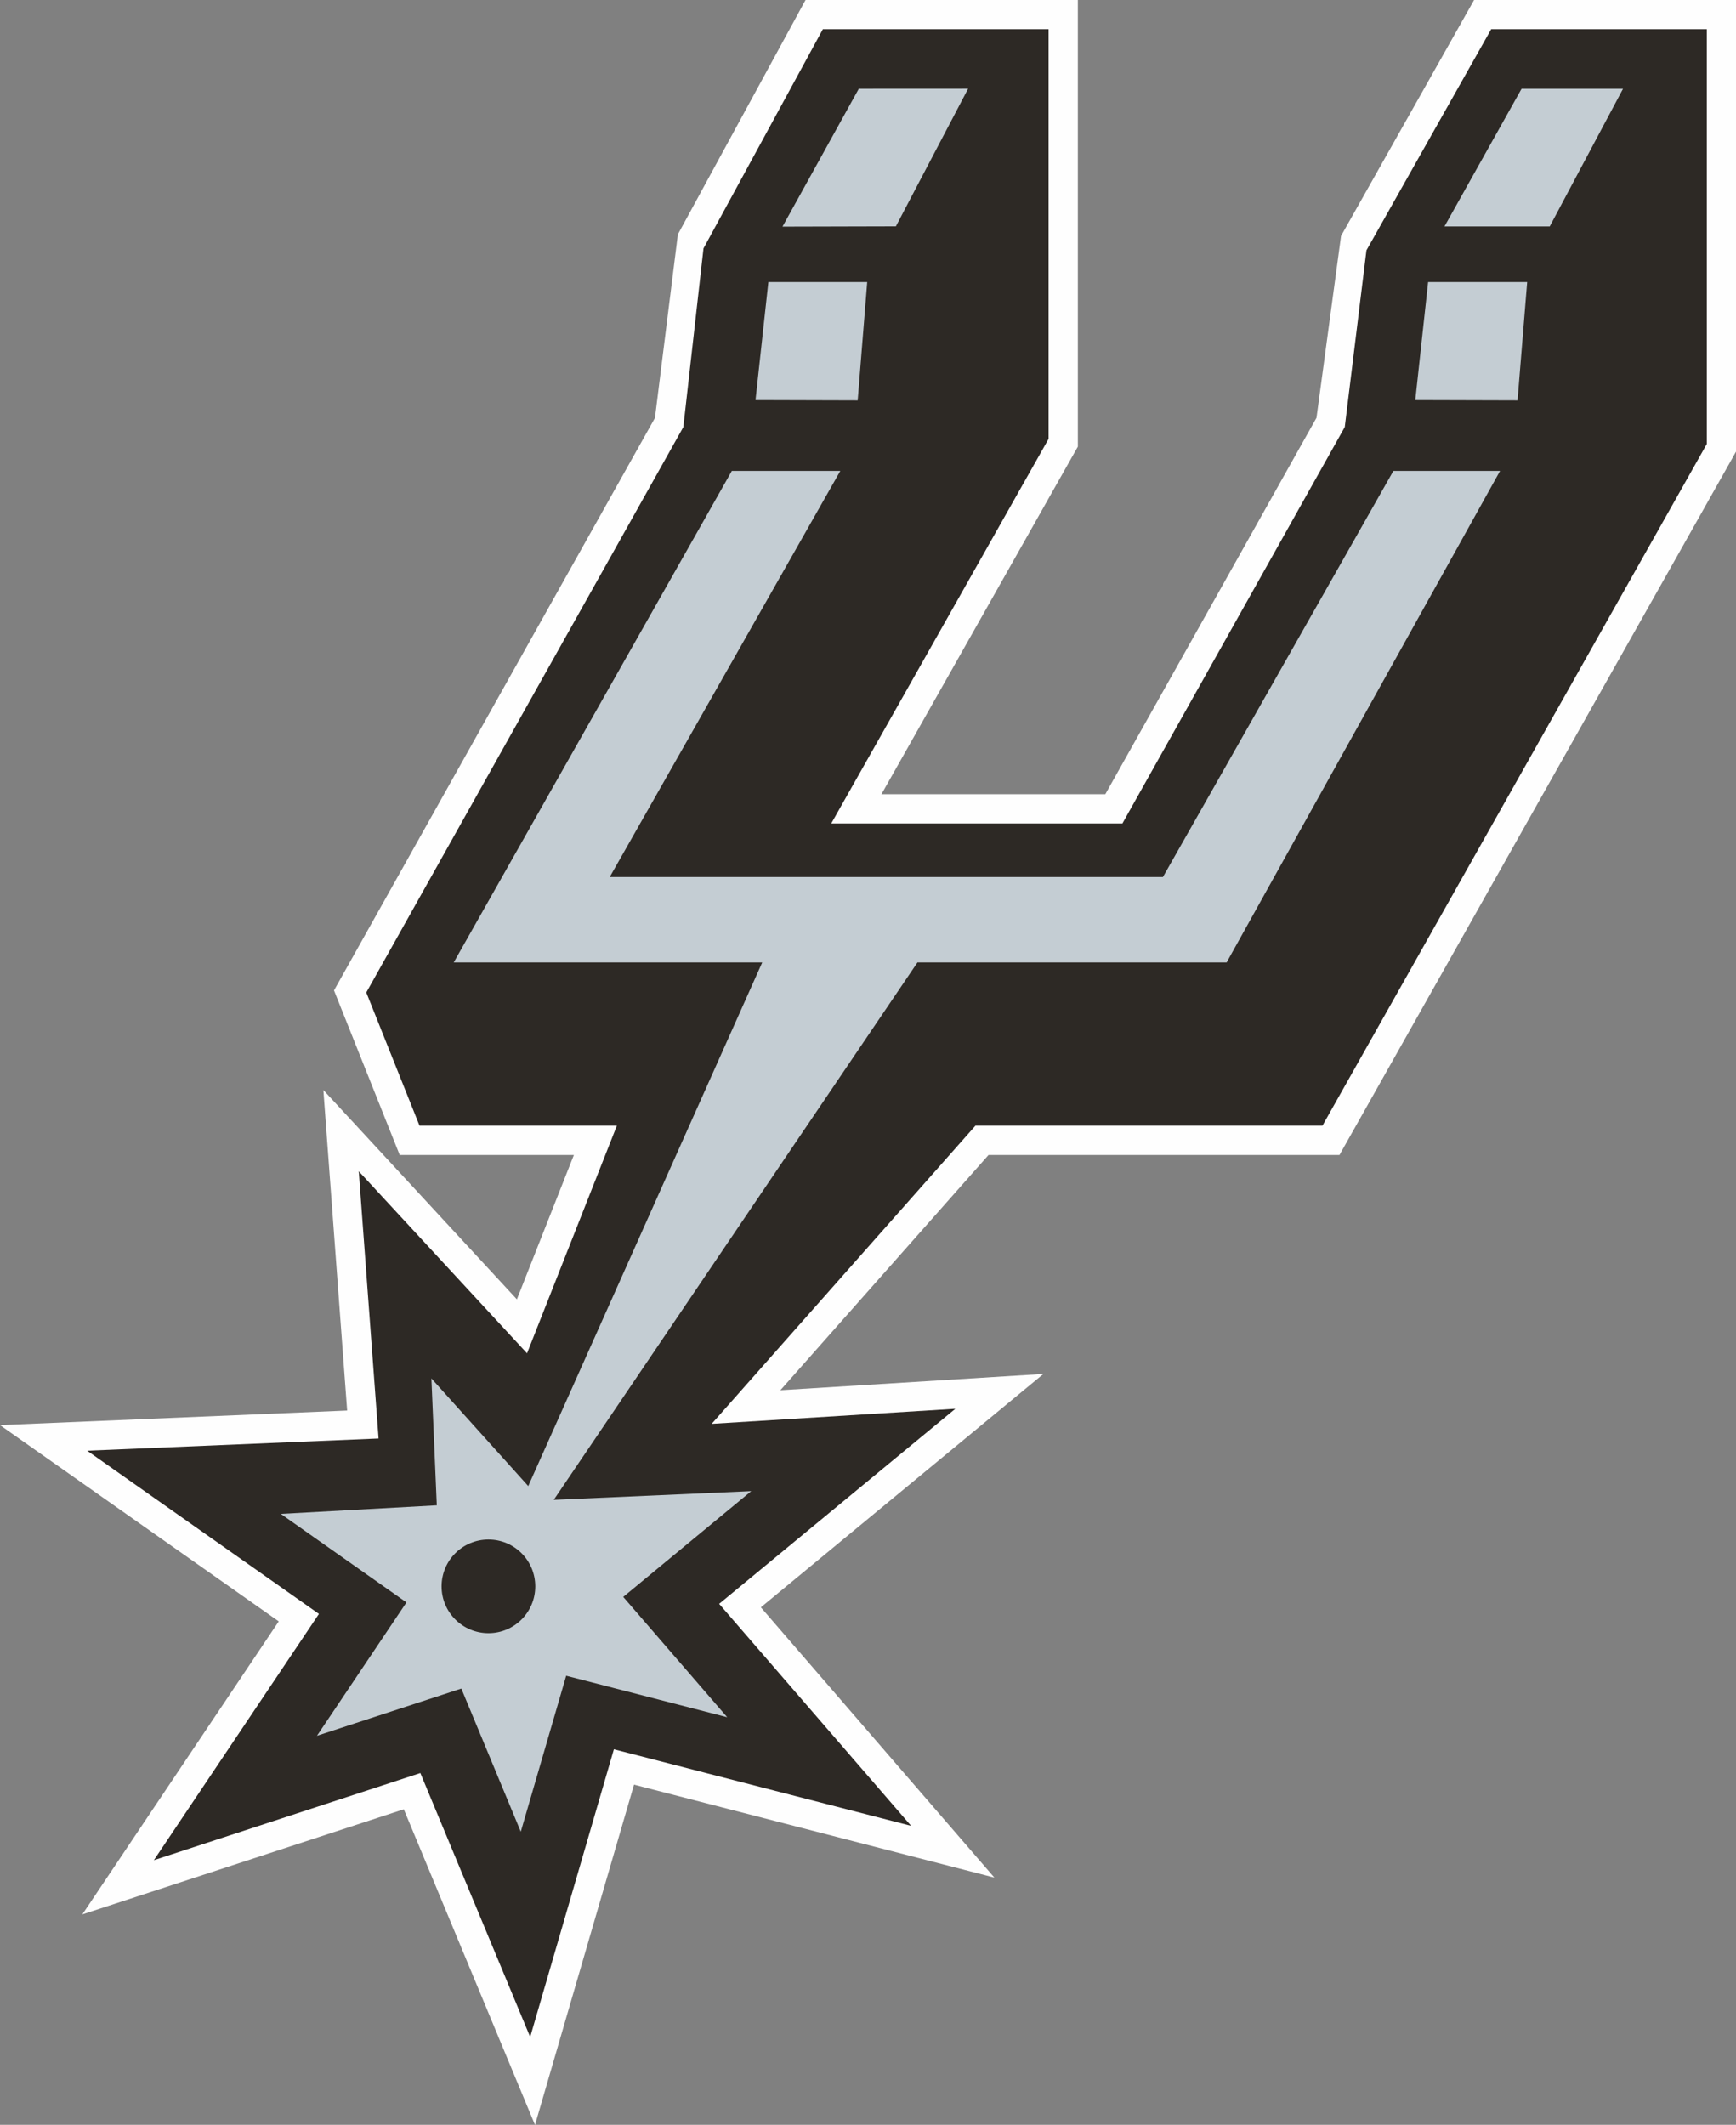 <?xml version="1.0" encoding="UTF-8"?>
<svg xmlns="http://www.w3.org/2000/svg" xmlns:xlink="http://www.w3.org/1999/xlink" version="1.1" viewBox="30.18 20 89.55 109.6">
  <rect x="30.18" y="20" width="89.55" height="109.6" fill="#808080" stroke="none"/>
  <!-- Generator: Sketch 39.1 (31720) - http://www.bohemiancoding.com/sketch -->
  <title>SAS</title>
  <desc>Created with Sketch.</desc>
  <defs></defs>
  <g id="Page-1" stroke="none" stroke-width="1" fill="none" fill-rule="evenodd">
    <g id="SAS">
      <g id="Page-1">
        <polygon id="Fill-1" fill="#FEFEFE" points="106.219 20.001 99.357 32.17 98.09 41.551 87.197 60.964 75.649 60.964 85.78 43.038 85.78 20.001 71.732 20.001 65.147 32.091 63.965 41.557 47.409 71.085 50.798 79.576 59.783 79.576 56.843 87.022 46.86 76.223 48.087 92.758 30.18 93.51 44.559 103.633 34.428 118.747 51.009 113.325 57.778 129.604 62.885 112.055 81.474 116.849 69.428 102.909 84.004 90.87 70.435 91.711 81.172 79.576 99.275 79.576 119.537 43.642 119.73 43.295 119.73 20.001"></polygon>
        <polygon id="Fill-2" fill="#FEFEFE" points="107.101 21.508 100.667 32.913 99.548 42.029 88.079 62.472 73.06 62.472 84.27 42.638 84.27 21.508 72.626 21.508 66.469 32.814 65.429 42.029 49.074 71.192 51.821 78.065 62 78.065 57.366 89.806 48.686 80.416 49.708 94.199 34.677 94.83 46.632 103.248 38.117 115.951 51.863 111.456 57.529 125.07 61.847 110.231 77.179 114.18 67.277 102.729 79.461 92.666 66.891 93.445 80.495 78.065 98.396 78.065 118.224 42.901 118.224 21.508"></polygon>
        <path d="M107.101,22.586 L107.101,21.509 L107.101,22.586 Z" id="Fill-3" fill="#FEFEFE"></path>
        <polygon id="Fill-4" fill="#2D2925" points="107.101 21.508 100.667 32.913 99.548 42.029 88.079 62.472 73.06 62.472 84.27 42.638 84.27 21.508 72.626 21.508 66.469 32.814 65.429 42.029 49.074 71.192 51.821 78.065 62 78.065 57.366 89.806 48.686 80.416 49.708 94.199 34.677 94.83 46.632 103.248 38.117 115.951 51.863 111.456 57.529 125.07 61.847 110.231 77.179 114.18 67.277 102.729 79.461 92.666 66.891 93.445 80.495 78.065 98.396 78.065 118.224 42.901 118.224 21.508"></polygon>
        <polygon id="Fill-5" fill="#C4CDD3" points="104.692 31.681 110.122 31.681 113.903 24.578 108.669 24.578"></polygon>
        <polygon id="Fill-6" fill="#C4CDD3" points="70.543 31.692 76.393 31.677 80.119 24.574 74.481 24.577"></polygon>
        <polygon id="Fill-7" fill="#C4CDD3" points="69.152 40.638 74.423 40.653 74.914 34.549 69.815 34.549"></polygon>
        <polygon id="Fill-8" fill="#C4CDD3" points="103.187 40.638 108.461 40.653 108.958 34.549 103.848 34.549"></polygon>
        <path d="M55.376,104.242 C54.04,104.242 52.958,103.161 52.958,101.828 C52.958,100.491 54.04,99.411 55.376,99.411 C56.712,99.411 57.791,100.491 57.791,101.828 C57.791,103.161 56.712,104.242 55.376,104.242 L55.376,104.242 Z M102.057,44.29 L90.168,65.236 L61.633,65.236 L73.527,44.29 L67.931,44.29 L53.585,69.641 L69.499,69.641 L57.429,96.653 L52.433,91.101 L52.711,97.646 L44.666,98.089 L51.146,102.655 L46.53,109.534 L53.977,107.099 L57.044,114.483 L59.386,106.438 L67.693,108.578 L62.329,102.371 L68.932,96.915 L58.744,97.365 L77.507,69.641 L93.455,69.641 L107.56,44.29 L102.057,44.29 Z" id="Fill-9" fill="#C4CDD3"></path>
        <rect id="Rectangle" x="0" y="0" width="150" height="150"></rect>
      </g>
    </g>
  </g>
</svg>
